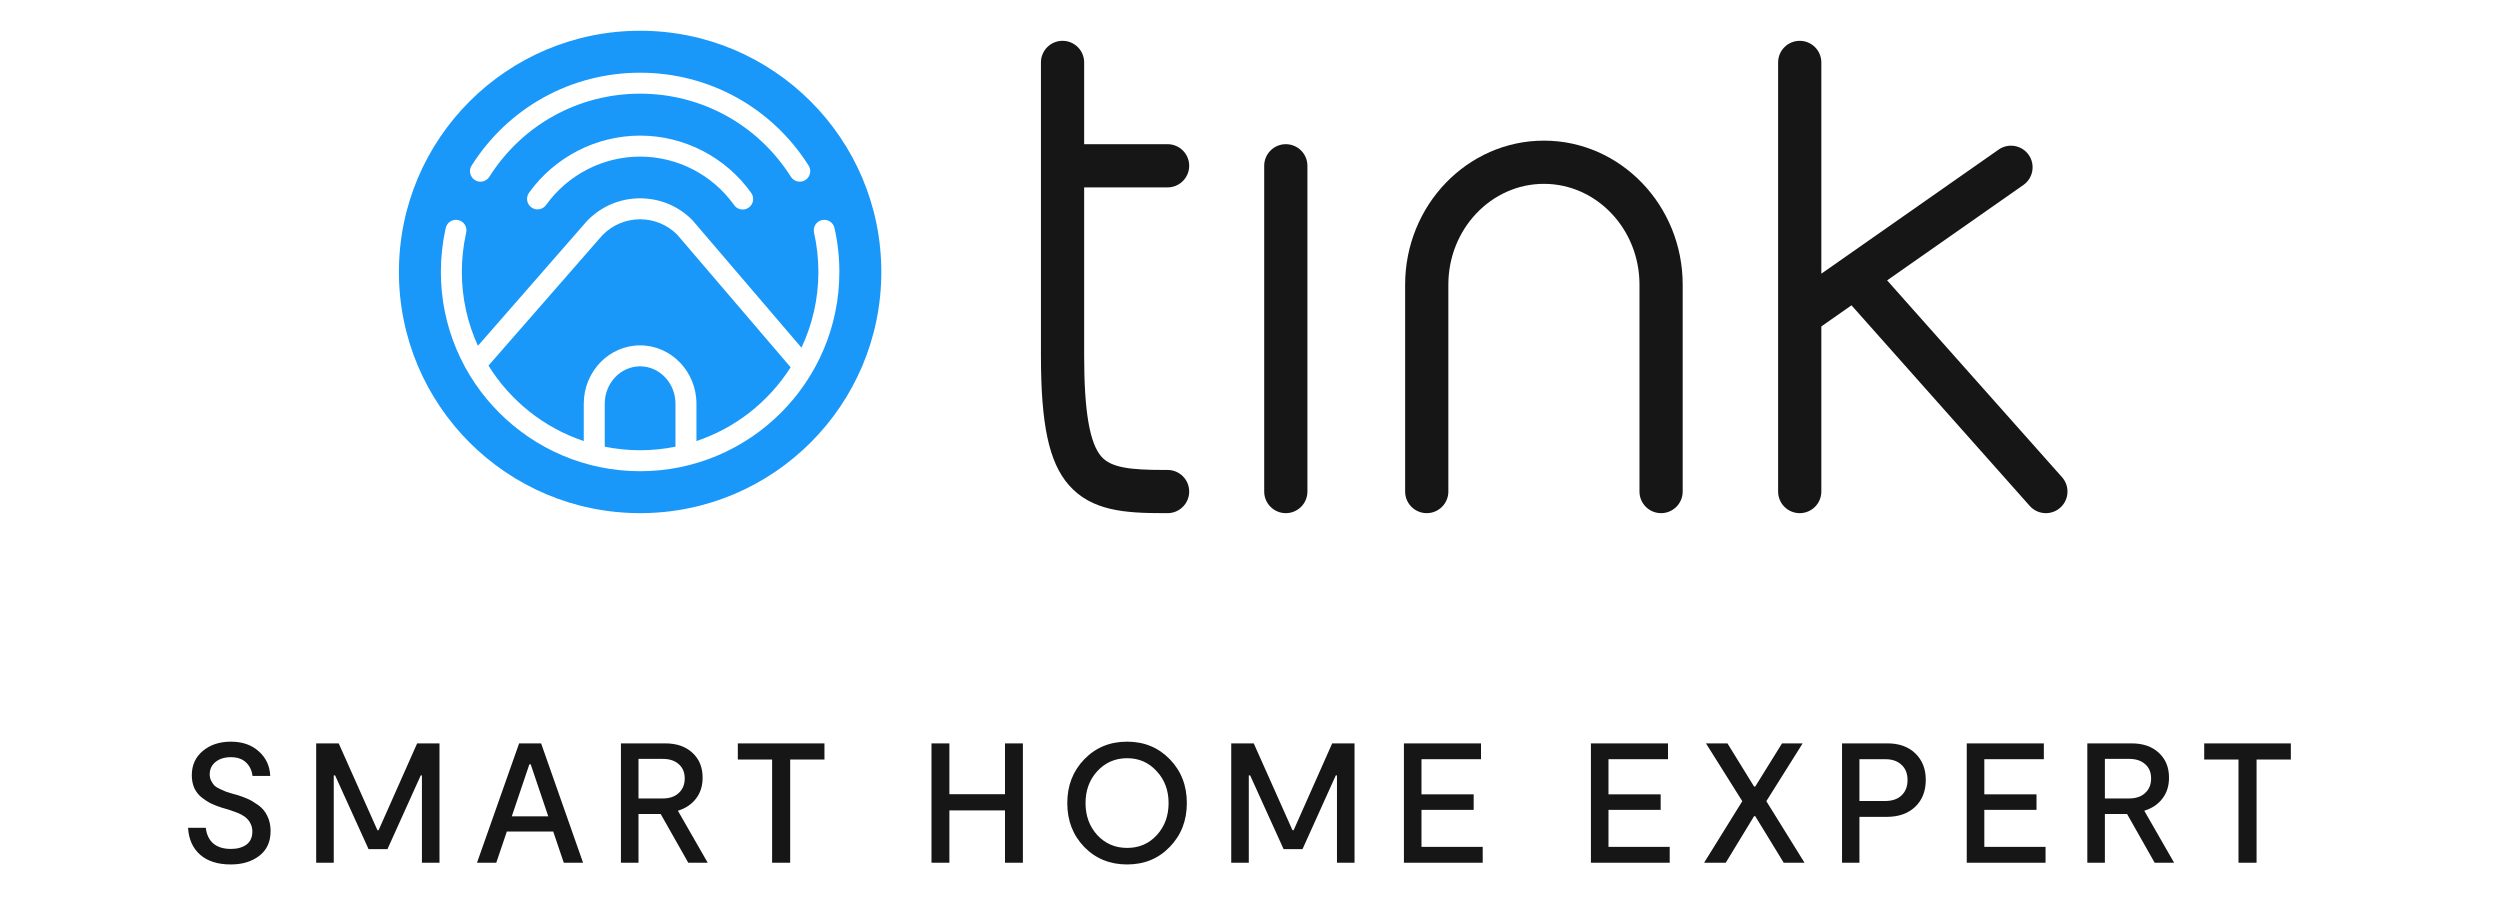 <svg xmlns="http://www.w3.org/2000/svg" width="180" height="65" viewBox="0 0 560 215" fill="none" class="shop-logo_tink__7swtn">
    <g clip-path="url(#clip0_1293_2)">
        <path d="M46.751 197.913C46.751 200.485 45.843 202.462 44.029 203.843C42.242 205.197 39.995 205.873 37.287 205.873C34.173 205.873 31.736 205.102 29.976 203.558C28.216 202.015 27.255 199.876 27.092 197.141H31.316C31.506 198.766 32.102 200.011 33.103 200.878C34.132 201.744 35.527 202.177 37.287 202.177C38.803 202.177 40.035 201.839 40.983 201.162C41.931 200.458 42.404 199.415 42.404 198.035C42.404 197.385 42.283 196.802 42.039 196.288C41.795 195.746 41.498 195.313 41.145 194.988C40.821 194.636 40.374 194.311 39.805 194.014C39.236 193.716 38.736 193.499 38.302 193.364C37.896 193.201 37.355 193.012 36.678 192.795L35.134 192.348C34.187 192.05 33.347 191.725 32.616 191.373C31.885 191.021 31.14 190.548 30.382 189.952C29.624 189.356 29.028 188.612 28.595 187.718C28.189 186.797 27.986 185.768 27.986 184.631C27.986 182.221 28.866 180.285 30.626 178.823C32.386 177.361 34.606 176.63 37.287 176.63C40.022 176.63 42.242 177.401 43.948 178.945C45.654 180.461 46.561 182.411 46.669 184.794H42.445C42.283 183.467 41.768 182.397 40.902 181.585C40.035 180.746 38.83 180.326 37.287 180.326C35.798 180.326 34.579 180.705 33.631 181.463C32.711 182.221 32.251 183.21 32.251 184.428C32.251 184.997 32.372 185.511 32.616 185.971C32.86 186.432 33.117 186.811 33.388 187.109C33.686 187.38 34.132 187.65 34.728 187.921C35.324 188.192 35.784 188.395 36.109 188.53C36.434 188.639 36.948 188.801 37.652 189.018L38.993 189.383C39.886 189.681 40.672 189.979 41.349 190.277C42.026 190.575 42.824 191.049 43.745 191.698C44.693 192.348 45.424 193.201 45.938 194.257C46.48 195.313 46.751 196.532 46.751 197.913ZM86.974 177.036V205.467H82.79V184.672H82.506L74.586 202.218H70.078L62.117 184.672H61.792V205.467H57.608V177.036H62.97L72.19 197.71H72.474L81.653 177.036H86.974ZM116.578 205.467L114.06 198.035H103.013L100.494 205.467H95.905L105.937 177.036H111.176L121.168 205.467H116.578ZM104.19 194.42H112.882L108.699 182.032H108.374L104.19 194.42ZM150.858 205.467H146.228L139.648 193.851H134.368V205.467H130.184V177.036H140.704C143.439 177.036 145.605 177.781 147.203 179.27C148.827 180.759 149.64 182.736 149.64 185.2C149.64 187.176 149.112 188.842 148.056 190.196C147.027 191.549 145.592 192.511 143.75 193.079L150.858 205.467ZM134.368 180.732V190.155H140.135C141.76 190.155 143.033 189.722 143.953 188.855C144.901 187.989 145.375 186.838 145.375 185.403C145.375 183.941 144.901 182.803 143.953 181.991C143.033 181.152 141.76 180.732 140.135 180.732H134.368ZM178.655 177.036V180.894H170.491V205.467H166.186V180.894H158.022V177.036H178.655ZM221.65 177.036H225.914V205.467H221.65V192.998H208.409V205.467H204.144V177.036H208.409V189.14H221.65V177.036ZM260.897 201.69C258.216 204.479 254.831 205.873 250.743 205.873C246.654 205.873 243.256 204.492 240.548 201.731C237.84 198.942 236.486 195.449 236.486 191.252C236.486 187.082 237.84 183.602 240.548 180.813C243.256 178.024 246.654 176.63 250.743 176.63C254.804 176.63 258.189 178.024 260.897 180.813C263.604 183.602 264.958 187.082 264.958 191.252C264.958 195.422 263.604 198.901 260.897 201.69ZM243.635 198.887C245.53 200.918 247.899 201.934 250.743 201.934C253.586 201.934 255.942 200.918 257.81 198.887C259.678 196.83 260.612 194.284 260.612 191.252C260.612 188.219 259.665 185.687 257.769 183.656C255.901 181.598 253.559 180.57 250.743 180.57C247.899 180.57 245.53 181.598 243.635 183.656C241.766 185.687 240.832 188.219 240.832 191.252C240.832 194.284 241.766 196.83 243.635 198.887ZM304.896 177.036V205.467H300.712V184.672H300.428L292.508 202.218H287.999L280.039 184.672H279.714V205.467H275.53V177.036H280.892L290.111 197.71H290.396L299.575 177.036H304.896ZM320.841 201.69H335.422V205.467H316.657V177.036H335.016V180.813H320.841V189.18H333.269V192.876H320.841V201.69ZM365.374 201.69H379.956V205.467H361.191V177.036H379.549V180.813H365.374V189.18H377.803V192.876H365.374V201.69ZM407.111 205.467L400.328 194.379H400.044L393.301 205.467H388.143L397.241 190.805L388.59 177.036H393.708L400.044 187.312H400.328L406.705 177.036H411.619L402.968 190.805L412.066 205.467H407.111ZM431.799 177.036C434.588 177.036 436.808 177.835 438.46 179.432C440.112 181.03 440.938 183.128 440.938 185.728C440.938 188.408 440.098 190.548 438.419 192.145C436.741 193.743 434.466 194.542 431.596 194.542H425.138V205.467H420.995V177.036H431.799ZM431.19 190.764C432.923 190.764 434.249 190.317 435.17 189.424C436.118 188.53 436.592 187.312 436.592 185.768C436.592 184.225 436.118 183.02 435.17 182.154C434.222 181.26 432.963 180.813 431.393 180.813H425.138V190.764H431.19ZM454.882 201.69H469.464V205.467H450.699V177.036H469.057V180.813H454.882V189.18H467.311V192.876H454.882V201.69ZM500.085 205.467H495.454L488.875 193.851H483.594V205.467H479.411V177.036H489.931C492.665 177.036 494.832 177.781 496.429 179.27C498.054 180.759 498.866 182.736 498.866 185.2C498.866 187.176 498.338 188.842 497.282 190.196C496.253 191.549 494.818 192.511 492.977 193.079L500.085 205.467ZM483.594 180.732V190.155H489.362C490.987 190.155 492.259 189.722 493.18 188.855C494.128 187.989 494.601 186.838 494.601 185.403C494.601 183.941 494.128 182.803 493.18 181.991C492.259 181.152 490.987 180.732 489.362 180.732H483.594ZM527.881 177.036V180.894H519.718V205.467H515.412V180.894H507.248V177.036H527.881Z" fill="#161616"></path>
        <path fill-rule="evenodd" clip-rule="evenodd" d="M134.754 122.208C166.479 122.208 192.196 96.491 192.196 64.767C192.196 33.042 166.479 7.325 134.754 7.325C103.03 7.325 77.312 33.042 77.312 64.767C77.312 96.491 103.03 122.208 134.754 122.208ZM181.046 54.297C180.742 52.951 179.405 52.104 178.061 52.409C176.715 52.713 175.869 54.049 176.173 55.394C176.861 58.451 177.21 61.604 177.21 64.767C177.21 71.213 175.76 77.324 173.179 82.801L147.266 52.502L147.134 52.359C143.827 49.052 139.43 47.231 134.753 47.231C130.048 47.231 125.633 49.071 122.322 52.41C122.219 52.514 122.116 52.62 122.015 52.727L96.127 82.358C93.674 76.994 92.296 71.04 92.296 64.767C92.296 61.706 92.623 58.652 93.268 55.692L93.334 55.393C93.637 54.047 92.793 52.711 91.447 52.407C90.102 52.101 88.764 52.948 88.461 54.294L88.387 54.627C87.667 57.938 87.301 61.35 87.301 64.767C87.301 90.933 108.588 112.22 134.753 112.22C160.918 112.22 182.205 90.933 182.205 64.767C182.205 61.235 181.815 57.712 181.046 54.297ZM148.169 96.149V105.039C157.508 101.919 165.408 95.641 170.6 87.472L143.535 55.826C141.179 53.504 138.063 52.226 134.752 52.226C131.389 52.226 128.233 53.541 125.866 55.929C125.801 55.994 125.738 56.058 125.677 56.123L98.643 87.068C103.83 95.435 111.84 101.868 121.334 105.039V96.149C121.334 88.485 127.353 82.25 134.752 82.25C142.15 82.25 148.169 88.485 148.169 96.149ZM126.329 96.148V106.382C129.052 106.932 131.868 107.224 134.752 107.224C137.635 107.224 140.451 106.932 143.174 106.382V96.148C143.174 91.238 139.396 87.244 134.752 87.244C130.107 87.244 126.329 91.238 126.329 96.148ZM95.399 42.88C95.814 43.142 96.275 43.267 96.732 43.267C97.56 43.267 98.37 42.855 98.845 42.104C106.684 29.709 120.109 22.309 134.755 22.309C149.399 22.309 162.822 29.708 170.662 42.1C171.4 43.267 172.943 43.612 174.108 42.875C175.274 42.138 175.621 40.595 174.883 39.43C166.122 25.582 151.121 17.314 134.755 17.314C118.386 17.314 103.384 25.583 94.624 39.434C93.886 40.6 94.234 42.143 95.399 42.88ZM108.295 45.912C114.406 37.389 124.297 32.299 134.754 32.299C145.235 32.299 155.127 37.402 161.215 45.951C162.016 47.074 161.753 48.634 160.63 49.433C160.191 49.746 159.684 49.897 159.183 49.897C158.403 49.897 157.634 49.532 157.147 48.848C151.994 41.614 143.623 37.294 134.754 37.294C125.903 37.294 117.53 41.604 112.354 48.823C111.551 49.944 109.991 50.202 108.87 49.397C107.749 48.594 107.492 47.034 108.295 45.912Z" fill="#1998FA"></path>
        <path d="M473.388 113.648L431.735 66.771L464.184 44.057C466.512 42.428 467.079 39.219 465.449 36.891C463.82 34.564 460.611 33.997 458.283 35.627L416.065 65.179V14.869C416.065 12.027 413.761 9.724 410.919 9.724C408.077 9.724 405.773 12.027 405.773 14.869V117.065C405.773 119.907 408.077 122.211 410.919 122.211C413.761 122.211 416.065 119.907 416.065 117.065V77.74L423.248 72.712L465.696 120.483C466.713 121.627 468.125 122.211 469.544 122.211C470.759 122.211 471.98 121.782 472.96 120.912C475.084 119.024 475.276 115.772 473.388 113.648Z" fill="#161616"></path>
        <path d="M349.996 33.493C331.772 33.493 316.946 48.877 316.946 67.789V117.063C316.946 119.904 319.249 122.209 322.091 122.209C324.933 122.209 327.237 119.904 327.237 117.063V67.789C327.237 54.553 337.447 43.783 349.997 43.783C362.547 43.783 372.756 54.553 372.756 67.789V117.063C372.756 119.904 375.06 122.209 377.902 122.209C380.744 122.209 383.047 119.904 383.047 117.063V67.789C383.047 48.877 368.22 33.493 349.996 33.493Z" fill="#161616"></path>
        <path d="M288.528 34.338C285.686 34.338 283.382 36.642 283.382 39.484V117.064C283.382 119.906 285.686 122.21 288.528 122.21C291.37 122.21 293.673 119.906 293.673 117.064V39.484C293.673 36.642 291.37 34.338 288.528 34.338Z" fill="#161616"></path>
        <path d="M260.372 44.628C263.214 44.628 265.518 42.324 265.518 39.482C265.518 36.641 263.214 34.337 260.372 34.337H240.502V14.867C240.502 12.025 238.199 9.721 235.357 9.721C232.515 9.721 230.211 12.025 230.211 14.867V84.674C230.211 101.167 232.131 110.097 236.839 115.495C242.255 121.704 250.278 122.208 259.438 122.208H260.372C263.214 122.208 265.518 119.904 265.518 117.063C265.518 114.221 263.214 111.918 260.372 111.918H259.438C251.615 111.918 246.932 111.41 244.595 108.73C241.803 105.529 240.502 97.885 240.502 84.674V44.628H260.372Z" fill="#161616"></path>
    </g>
</svg>